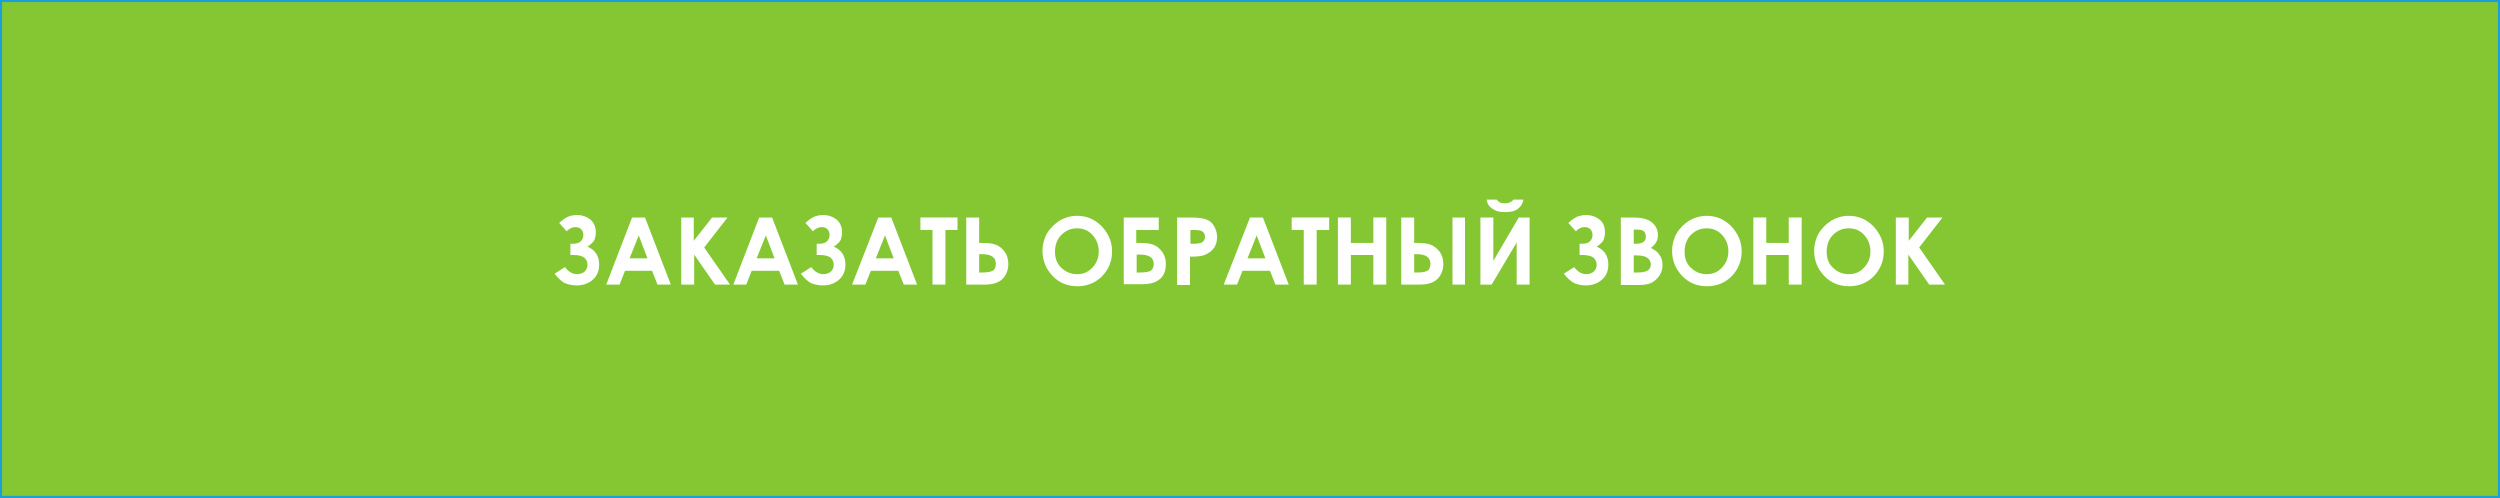 <?xml version="1.0" encoding="UTF-8"?> <!-- Generator: Adobe Illustrator 24.3.0, SVG Export Plug-In . SVG Version: 6.00 Build 0) --> <svg xmlns="http://www.w3.org/2000/svg" xmlns:xlink="http://www.w3.org/1999/xlink" id="Слой_1" x="0px" y="0px" viewBox="0 0 600 119.5" style="enable-background:new 0 0 600 119.5;" xml:space="preserve"><rect x="0" y="0" width="600" height="119.5" fill="#333333" stroke="none"/> <style type="text/css"> .st0{fill:#84C732;stroke:#1A9FDA;stroke-miterlimit:10;} .st1{fill:#FFFFFF;} </style> <rect class="st0" width="600" height="119.5"></rect> <g> <path class="st1" d="M135.6,64.1c0.8,1.1,1.8,1.7,2.9,1.7c0.7,0,1.3-0.2,1.8-0.6c0.4-0.4,0.7-1,0.7-1.6c0-0.7-0.2-1.2-0.7-1.7 c-0.4-0.4-1.3-0.7-2.7-0.7h-0.7v-2.7h0.7c0.8,0,1.4-0.2,1.8-0.6s0.6-0.9,0.6-1.5c0-0.6-0.2-1-0.5-1.4c-0.4-0.3-0.8-0.5-1.4-0.5 c-0.7,0-1.4,0.3-2.1,1l-1.8-2c1-0.9,1.8-1.4,2.4-1.6s1.3-0.3,1.8-0.3c1.3,0,2.4,0.4,3.3,1.1c0.9,0.8,1.3,1.8,1.3,3.1 c0,0.6-0.1,1.1-0.3,1.7c-0.2,0.5-0.8,1.1-1.7,1.7c1.9,0.8,2.8,2.3,2.8,4.3c0,1.5-0.5,2.7-1.5,3.6c-1,0.9-2.3,1.4-3.9,1.4 c-1,0-1.9-0.2-2.7-0.5s-1.6-1.1-2.6-2.3L135.6,64.1z"></path> <path class="st1" d="M151.7,52.2h3.1l6.2,16.1h-3.2l-1.3-3.3H150l-1.3,3.3h-3.2L151.7,52.2z M153.3,56.5l-2.2,5.5h4.3L153.3,56.5z"></path> <path class="st1" d="M163.4,52.2h3.1v5.6l4.4-5.6h3.7l-5.6,7.2l6.2,8.9h-3.6l-5-7.2v7.2h-3.1V52.2z"></path> <path class="st1" d="M182.2,52.2h3.1l6.2,16.1h-3.2l-1.3-3.3h-6.6l-1.3,3.3H176L182.2,52.2z M183.8,56.5l-2.2,5.5h4.3L183.8,56.5z"></path> <path class="st1" d="M194.7,64.1c0.8,1.1,1.8,1.7,2.9,1.7c0.7,0,1.3-0.2,1.8-0.6c0.4-0.4,0.7-1,0.7-1.6c0-0.7-0.2-1.2-0.7-1.7 c-0.4-0.4-1.3-0.7-2.7-0.7h-0.7v-2.7h0.7c0.8,0,1.4-0.2,1.8-0.6s0.6-0.9,0.6-1.5c0-0.6-0.2-1-0.5-1.4c-0.4-0.3-0.8-0.5-1.4-0.5 c-0.7,0-1.4,0.3-2.1,1l-1.8-2c1-0.9,1.8-1.4,2.4-1.6s1.3-0.3,1.8-0.3c1.3,0,2.4,0.4,3.3,1.1c0.9,0.8,1.3,1.8,1.3,3.1 c0,0.6-0.1,1.1-0.3,1.7c-0.2,0.5-0.8,1.1-1.7,1.7c1.9,0.8,2.8,2.3,2.8,4.3c0,1.5-0.5,2.7-1.5,3.6c-1,0.9-2.3,1.4-3.9,1.4 c-1,0-1.9-0.2-2.7-0.5s-1.6-1.1-2.6-2.3L194.7,64.1z"></path> <path class="st1" d="M210.8,52.2h3.1l6.2,16.1h-3.2l-1.3-3.3h-6.6l-1.3,3.3h-3.2L210.8,52.2z M212.4,56.5l-2.2,5.5h4.3L212.4,56.5z "></path> <path class="st1" d="M220.9,52.2h8.9v3h-2.9v13.1h-3.1V55.2h-2.9V52.2z"></path> <path class="st1" d="M231.9,68.3V52.2h3.1v6.1h0.7c1.3,0,2.3,0.1,3.2,0.4c0.9,0.3,1.6,0.9,2.2,1.7c0.6,0.8,0.9,1.8,0.9,3 c0,1.1-0.3,2-0.8,2.8c-0.5,0.8-1.2,1.3-1.9,1.6c-0.7,0.3-1.7,0.5-2.9,0.5H231.9z M235,61v4.4h0.8c1.3,0,2.1-0.2,2.6-0.5 c0.4-0.3,0.6-0.9,0.6-1.6c0-1.5-1.1-2.3-3.3-2.3H235z"></path> <path class="st1" d="M258.5,51.8c2.3,0,4.2,0.8,5.9,2.5c1.6,1.7,2.5,3.7,2.5,6c0,2.4-0.8,4.3-2.4,6c-1.6,1.6-3.6,2.4-5.9,2.4 c-2.4,0-4.4-0.8-6-2.5s-2.4-3.7-2.4-6c0-1.5,0.4-3,1.1-4.2s1.8-2.3,3.1-3.1C255.6,52.2,257,51.8,258.5,51.8z M258.5,54.8 c-1.5,0-2.7,0.5-3.8,1.6c-1,1-1.5,2.4-1.5,4c0,1.8,0.6,3.2,1.9,4.2c1,0.8,2.1,1.2,3.4,1.2c1.5,0,2.7-0.5,3.7-1.6s1.5-2.3,1.5-3.9 c0-1.5-0.5-2.8-1.5-3.9C261.2,55.3,260,54.8,258.5,54.8z"></path> <path class="st1" d="M269.7,68.3V52.2h8.4v3h-5.4v3.1h0.7c1.4,0,2.5,0.1,3.3,0.4c0.9,0.3,1.6,0.9,2.2,1.7c0.6,0.8,0.9,1.8,0.9,2.9 c0,1.1-0.2,2-0.6,2.7c-0.4,0.7-1,1.2-1.8,1.6c-0.8,0.4-1.8,0.6-3.1,0.6H269.7z M272.8,61v4.4h0.8c1.4,0,2.3-0.2,2.7-0.5 c0.4-0.4,0.6-0.9,0.6-1.5c0-1.6-1.1-2.3-3.4-2.3H272.8z"></path> <path class="st1" d="M282.5,52.2h3.3c1.8,0,3,0.2,3.8,0.5c0.8,0.3,1.4,0.9,1.8,1.6c0.4,0.7,0.7,1.6,0.7,2.6c0,1.1-0.3,2.1-0.9,2.8 c-0.6,0.7-1.4,1.3-2.4,1.6c-0.6,0.2-1.7,0.3-3.2,0.3v6.8h-3.1V52.2z M285.6,58.5h1c0.8,0,1.3-0.1,1.6-0.2s0.5-0.3,0.7-0.5 c0.2-0.3,0.3-0.6,0.3-0.9c0-0.6-0.2-1.1-0.7-1.4c-0.4-0.2-1-0.3-1.9-0.3h-0.9V58.5z"></path> <path class="st1" d="M300,52.2h3.1l6.2,16.1h-3.2l-1.3-3.3h-6.6l-1.3,3.3h-3.2L300,52.2z M301.6,56.5l-2.2,5.5h4.3L301.6,56.5z"></path> <path class="st1" d="M310.1,52.2h8.9v3H316v13.1h-3.1V55.2h-2.9V52.2z"></path> <path class="st1" d="M321.1,52.2h3.1v6.1h5.4v-6.1h3.1v16.1h-3.1v-7.1h-5.4v7.1h-3.1V52.2z"></path> <path class="st1" d="M336.3,68.3V52.2h3.1v6.1h0.7c1.3,0,2.3,0.1,3.2,0.4c0.8,0.3,1.6,0.9,2.2,1.7c0.6,0.8,0.9,1.8,0.9,3 c0,1.1-0.3,2-0.8,2.8s-1.2,1.3-1.9,1.6c-0.7,0.3-1.7,0.5-2.9,0.5H336.3z M339.4,61v4.4h0.8c1.3,0,2.1-0.2,2.5-0.5 c0.4-0.3,0.6-0.9,0.6-1.6c0-1.5-1.1-2.3-3.3-2.3H339.4z M348.6,52.2h3v16.1h-3V52.2z"></path> <path class="st1" d="M367.1,52.2v16.1H364V58.2l-6,10.1h-2.7V52.2h3.1v10.4l6.1-10.4H367.1z M356.8,47.9h2.4 c0.2,0.3,0.5,0.5,0.8,0.7c0.3,0.1,0.8,0.2,1.2,0.2c0.5,0,0.9-0.1,1.3-0.3c0.3-0.1,0.5-0.3,0.7-0.6h2.4c-0.1,0.9-0.6,1.7-1.3,2.2 c-0.7,0.6-1.8,0.8-3.1,0.8c-0.9,0-1.7-0.1-2.3-0.4s-1.1-0.6-1.5-1.1S356.9,48.5,356.8,47.9z"></path> <path class="st1" d="M377.8,64.1c0.8,1.1,1.8,1.7,2.9,1.7c0.7,0,1.3-0.2,1.8-0.6c0.4-0.4,0.7-1,0.7-1.6c0-0.7-0.2-1.2-0.7-1.7 c-0.4-0.4-1.3-0.7-2.7-0.7h-0.7v-2.7h0.7c0.8,0,1.4-0.2,1.8-0.6c0.4-0.4,0.6-0.9,0.6-1.5c0-0.6-0.2-1-0.5-1.4 c-0.4-0.3-0.8-0.5-1.4-0.5c-0.7,0-1.4,0.3-2.1,1l-1.8-2c1-0.9,1.8-1.4,2.4-1.6c0.7-0.2,1.2-0.3,1.8-0.3c1.3,0,2.4,0.4,3.3,1.1 s1.3,1.8,1.3,3.1c0,0.6-0.1,1.1-0.3,1.7c-0.2,0.5-0.8,1.1-1.7,1.7c1.9,0.8,2.8,2.3,2.8,4.3c0,1.5-0.5,2.7-1.5,3.6 c-1,0.9-2.3,1.4-3.9,1.4c-1,0-1.9-0.2-2.7-0.5c-0.8-0.4-1.6-1.1-2.6-2.3L377.8,64.1z"></path> <path class="st1" d="M389,68.3V52.2h2.5c1.5,0,2.5,0.1,3.2,0.3c1,0.3,1.7,0.7,2.3,1.4c0.6,0.7,0.9,1.5,0.9,2.5 c0,0.6-0.1,1.2-0.4,1.7c-0.3,0.5-0.7,1-1.3,1.4c1,0.5,1.7,1,2.1,1.7c0.5,0.7,0.7,1.5,0.7,2.4c0,0.9-0.2,1.7-0.7,2.5 c-0.5,0.7-1.1,1.3-1.8,1.7s-1.8,0.6-3.1,0.6H389z M392.1,55.1v3.4h0.7c0.7,0,1.3-0.2,1.7-0.5c0.4-0.3,0.5-0.7,0.5-1.3 c0-0.5-0.2-0.9-0.5-1.2c-0.3-0.3-0.9-0.4-1.6-0.4H392.1z M392.1,61.3v4.1h0.8c1.3,0,2.1-0.2,2.6-0.5c0.4-0.3,0.7-0.8,0.7-1.4 c0-0.7-0.3-1.2-0.8-1.6c-0.5-0.4-1.4-0.6-2.6-0.6H392.1z"></path> <path class="st1" d="M409.6,51.8c2.3,0,4.2,0.8,5.9,2.5c1.6,1.7,2.5,3.7,2.5,6c0,2.4-0.8,4.3-2.4,6c-1.6,1.6-3.6,2.4-5.9,2.4 c-2.4,0-4.4-0.8-6-2.5s-2.4-3.7-2.4-6c0-1.5,0.4-3,1.1-4.2s1.8-2.3,3.1-3.1C406.7,52.2,408.1,51.8,409.6,51.8z M409.6,54.8 c-1.5,0-2.7,0.5-3.8,1.6c-1,1-1.5,2.4-1.5,4c0,1.8,0.6,3.2,1.9,4.2c1,0.8,2.1,1.2,3.4,1.2c1.5,0,2.7-0.5,3.7-1.6s1.5-2.3,1.5-3.9 c0-1.5-0.5-2.8-1.5-3.9C412.3,55.3,411.1,54.8,409.6,54.8z"></path> <path class="st1" d="M420.8,52.2h3.1v6.1h5.4v-6.1h3.1v16.1h-3.1v-7.1h-5.4v7.1h-3.1V52.2z"></path> <path class="st1" d="M443.7,51.8c2.3,0,4.2,0.8,5.9,2.5c1.6,1.7,2.5,3.7,2.5,6c0,2.4-0.8,4.3-2.4,6c-1.6,1.6-3.6,2.4-5.9,2.4 c-2.4,0-4.4-0.8-6-2.5s-2.4-3.7-2.4-6c0-1.5,0.4-3,1.1-4.2s1.8-2.3,3.1-3.1C440.8,52.2,442.2,51.8,443.7,51.8z M443.7,54.8 c-1.5,0-2.7,0.5-3.8,1.6c-1,1-1.5,2.4-1.5,4c0,1.8,0.6,3.2,1.9,4.2c1,0.8,2.1,1.2,3.4,1.2c1.5,0,2.7-0.5,3.7-1.6s1.5-2.3,1.5-3.9 c0-1.5-0.5-2.8-1.5-3.9C446.4,55.3,445.2,54.8,443.7,54.8z"></path> <path class="st1" d="M455,52.2h3.1v5.6l4.4-5.6h3.7l-5.6,7.2l6.2,8.9H463l-5-7.2v7.2H455V52.2z"></path> </g> </svg> 